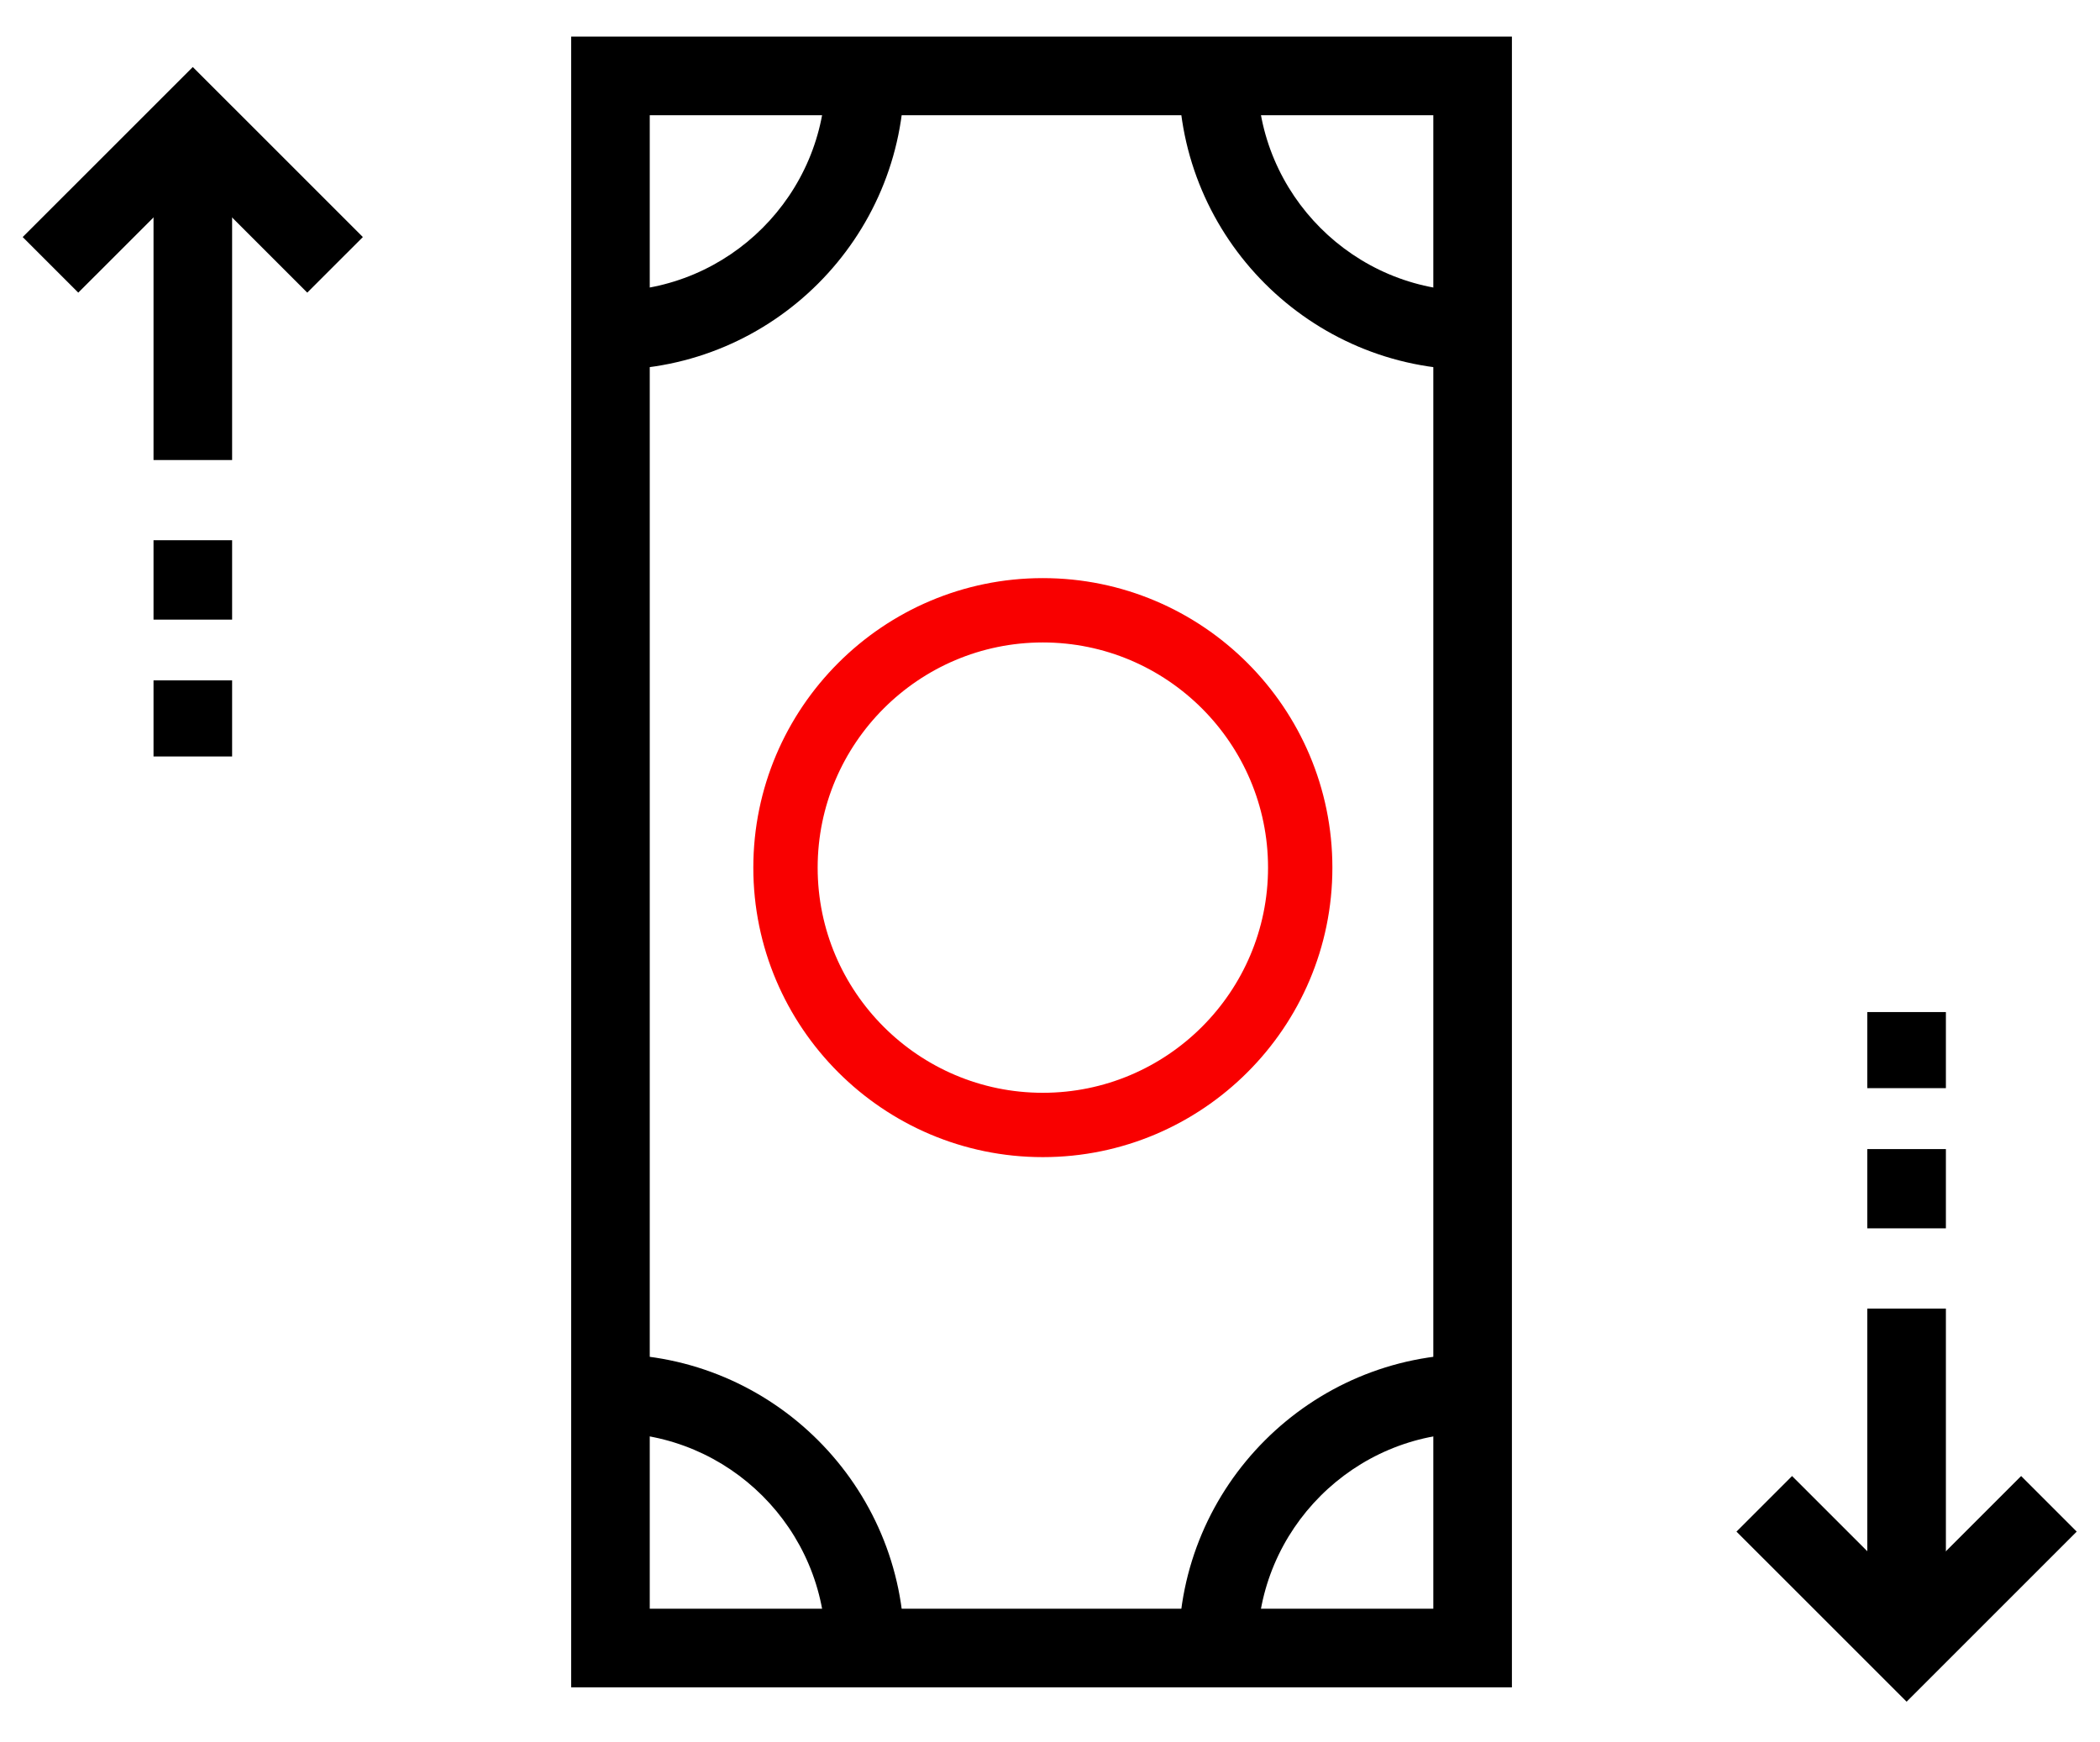 <?xml version="1.0"?>
<svg xmlns="http://www.w3.org/2000/svg" width="47" height="39" viewBox="0 0 47 39" fill="none">
<path fill-rule="evenodd" clip-rule="evenodd" d="M13.662 8.276V6.516C16.317 6.516 18.48 4.354 18.48 1.699H20.239C20.239 5.325 17.289 8.276 13.662 8.276Z" fill="black"/>
<path fill-rule="evenodd" clip-rule="evenodd" d="M26.381 1.699L28.141 1.699C28.141 4.354 30.303 6.516 32.958 6.516V8.276C29.332 8.276 26.381 5.325 26.381 1.699Z" fill="black"/>
<path fill-rule="evenodd" clip-rule="evenodd" d="M26.381 36.888C26.381 33.262 29.332 30.311 32.958 30.311V32.071C30.303 32.071 28.141 34.231 28.141 36.888H26.381Z" fill="black"/>
<path fill-rule="evenodd" clip-rule="evenodd" d="M13.662 32.071V30.311C17.289 30.311 20.239 33.262 20.239 36.888H18.48C18.48 34.231 16.317 32.071 13.662 32.071Z" fill="black"/>
<path fill-rule="evenodd" clip-rule="evenodd" d="M14.542 2.579L14.542 36.008H32.079V2.579L14.542 2.579ZM12.783 0.819L12.783 37.768H33.838V0.819L12.783 0.819Z" fill="black"/>
<path fill-rule="evenodd" clip-rule="evenodd" d="M28.38 19.421C28.38 16.642 26.119 14.38 23.339 14.38C20.561 14.38 18.3 16.642 18.3 19.421C18.3 22.2 20.561 24.46 23.339 24.46C26.119 24.46 28.38 22.2 28.38 19.421ZM16.86 19.421C16.86 15.847 19.766 12.94 23.339 12.94C26.913 12.94 29.82 15.847 29.82 19.421C29.82 22.993 26.913 25.9 23.339 25.9C19.766 25.9 16.86 22.993 16.86 19.421Z" fill="#F90000"/>
<path fill-rule="evenodd" clip-rule="evenodd" d="M41.792 22.653V24.356H43.551V22.653H41.792Z" fill="black"/>
<path fill-rule="evenodd" clip-rule="evenodd" d="M41.792 25.72V27.494H43.551V25.72H41.792Z" fill="black"/>
<path fill-rule="evenodd" clip-rule="evenodd" d="M41.792 29.29V37.187H43.551V29.29H41.792Z" fill="black"/>
<path fill-rule="evenodd" clip-rule="evenodd" d="M38.864 34.282L40.108 33.038L42.672 35.601L45.235 33.038L46.479 34.282L42.672 38.089L38.864 34.282Z" fill="black"/>
<path fill-rule="evenodd" clip-rule="evenodd" d="M3.436 15.229V16.932H5.195V15.229H3.436Z" fill="black"/>
<path fill-rule="evenodd" clip-rule="evenodd" d="M3.436 12.092V13.869H5.195V12.092H3.436Z" fill="black"/>
<path fill-rule="evenodd" clip-rule="evenodd" d="M3.436 2.399L3.436 10.297H5.195L5.195 2.399H3.436Z" fill="black"/>
<path fill-rule="evenodd" clip-rule="evenodd" d="M0.508 5.306L4.315 1.5L8.121 5.306L6.877 6.55L4.315 3.988L1.752 6.55L0.508 5.306Z" fill="black"/>
</svg>
